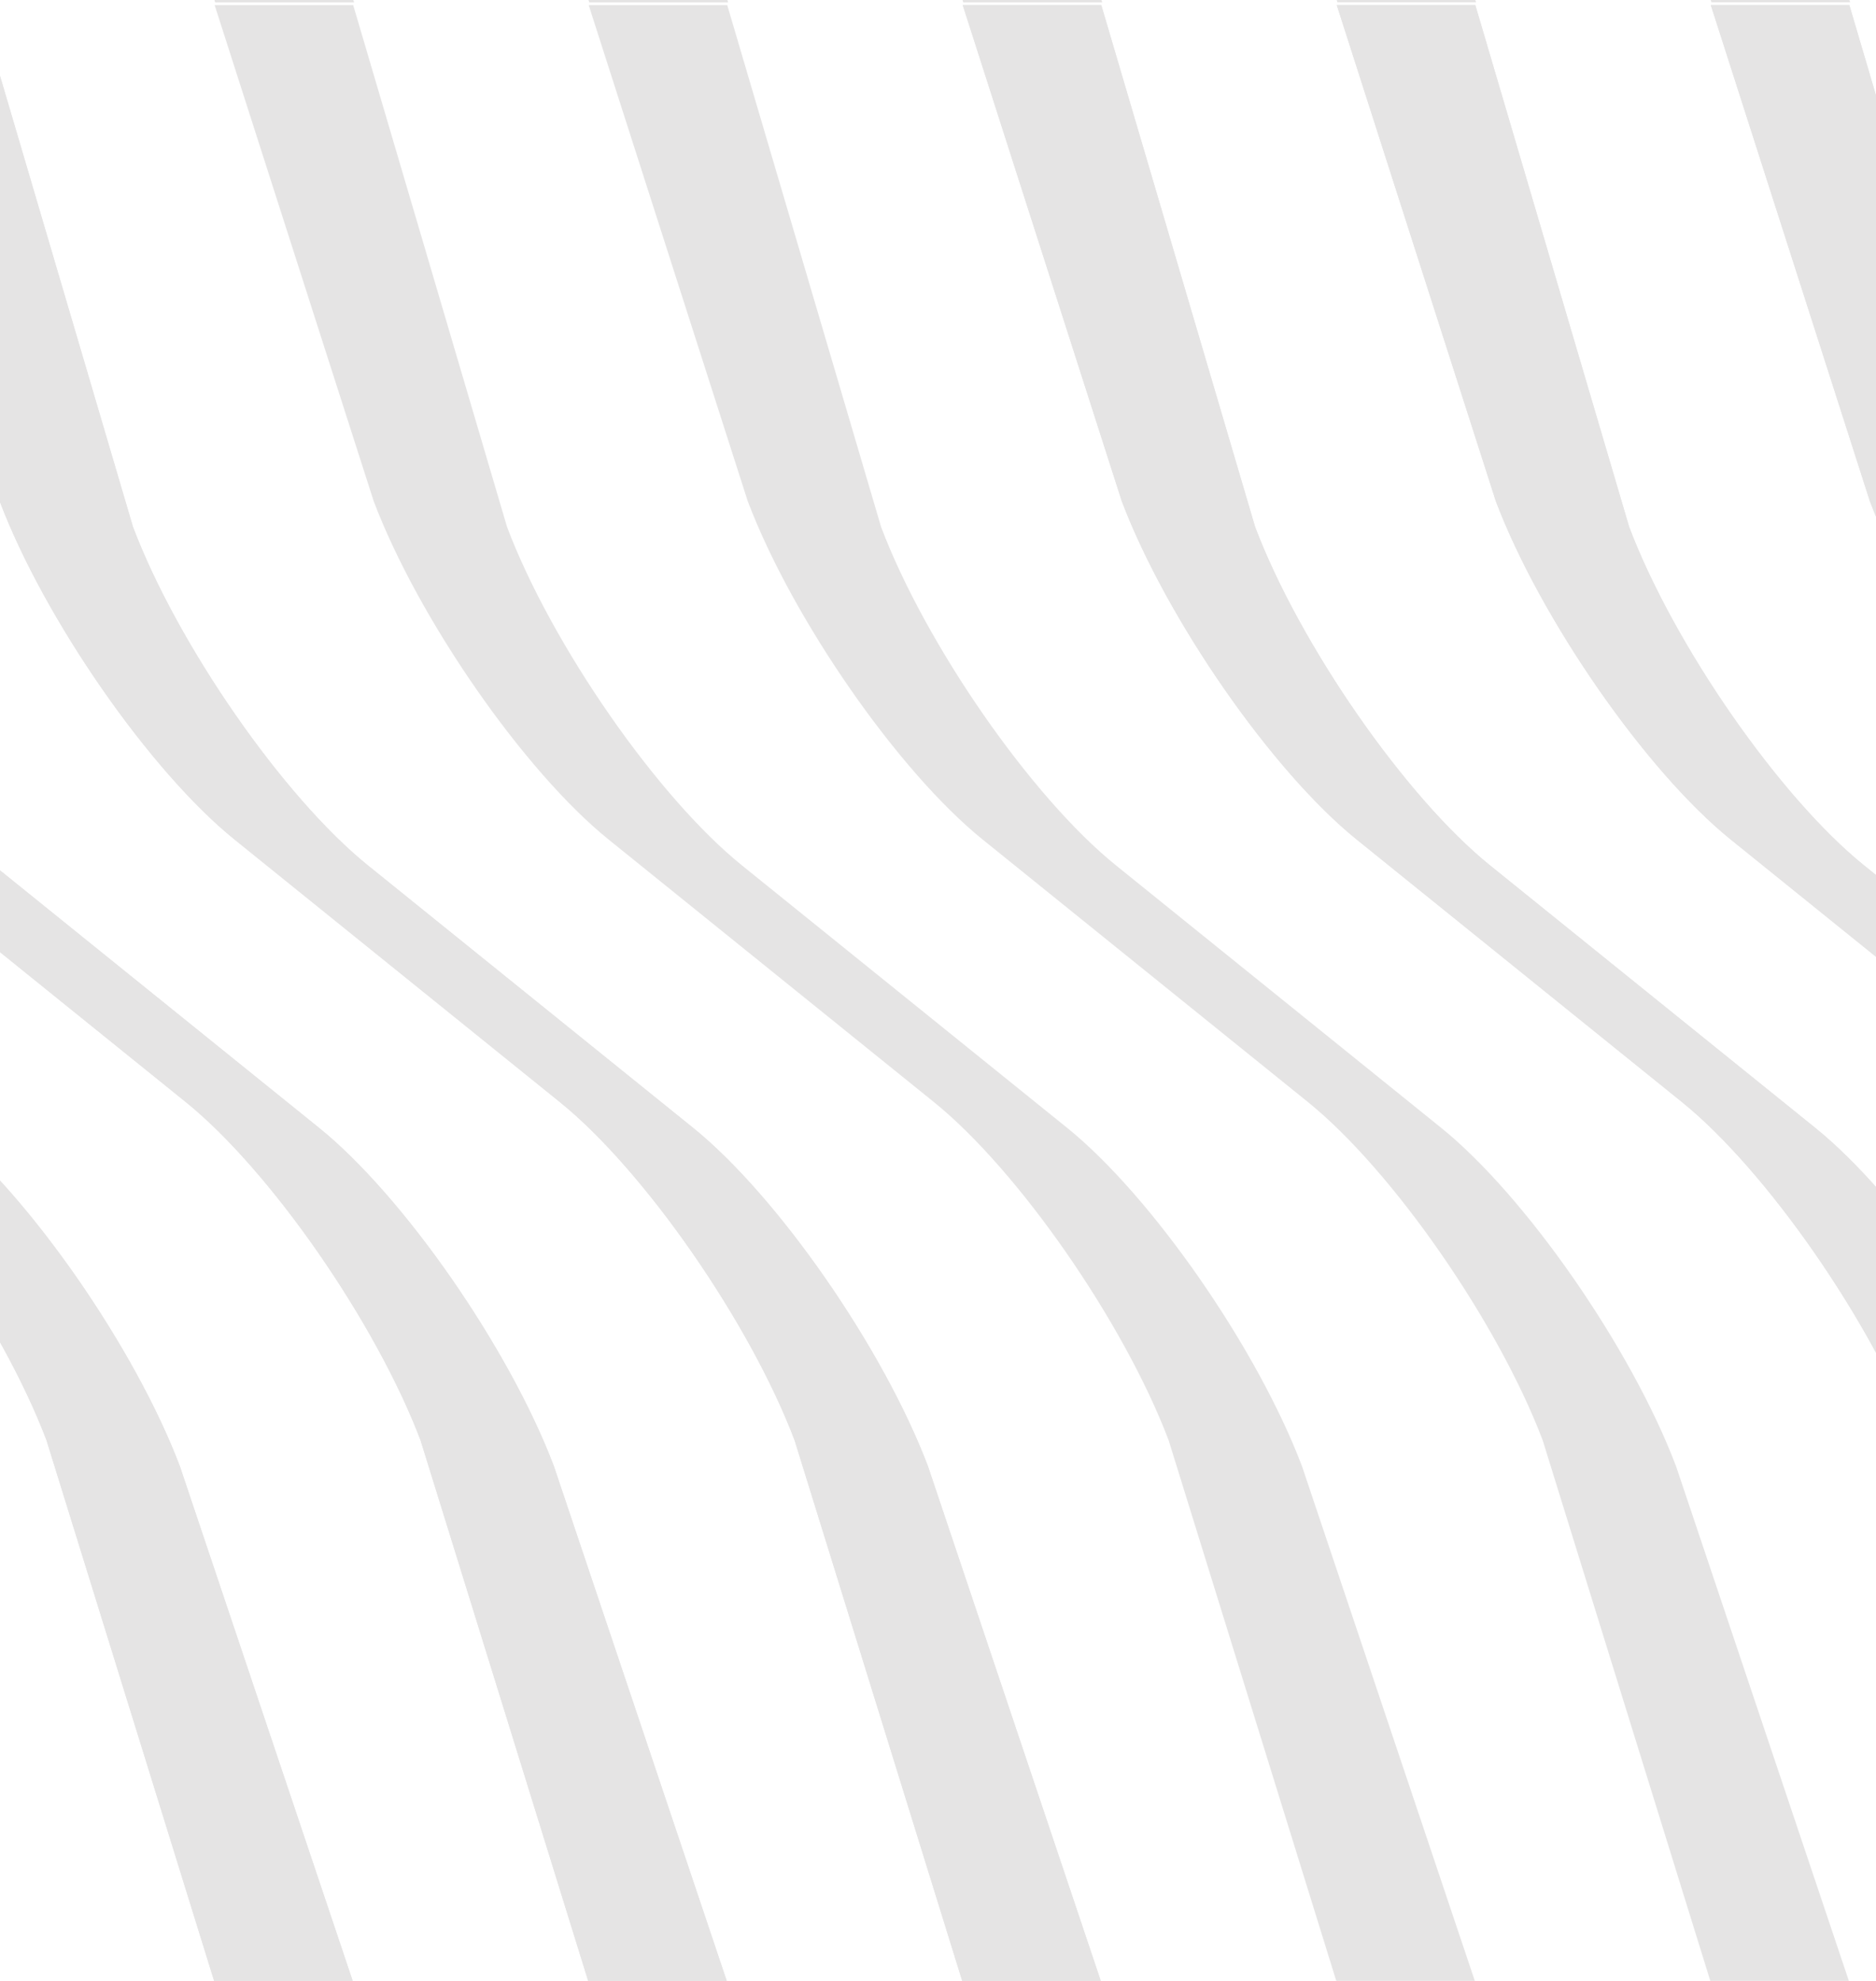 <svg xmlns="http://www.w3.org/2000/svg" xmlns:xlink="http://www.w3.org/1999/xlink" width="161" height="170" viewBox="0 0 161 170">
  <defs>
    <clipPath id="clip-path">
      <rect id="Rectangle_4271" data-name="Rectangle 4271" width="161" height="170" transform="translate(0 0)" fill="none"/>
    </clipPath>
  </defs>
  <g id="Group_10218" data-name="Group 10218" transform="translate(-663.512 -185.146)">
    <g id="Group_10217" data-name="Group 10217" transform="translate(663.512 185.146)">
      <g id="Group_10216" data-name="Group 10216" clip-path="url(#clip-path)">
        <g id="Group_10210" data-name="Group 10210" transform="translate(82.618 0.435)">
          <path id="Path_2777" data-name="Path 2777" d="M900.461,355.725h-11.9L874.074,309c-3.833-10.112-12.9-23.179-20.159-29.038l-27.9-22.518c-7.261-5.859-16.333-18.927-20.166-29.047L792.2,185.824h11.89l13.206,44.794c3.833,10.121,12.9,23.188,20.166,29.048l27.9,22.518c7.255,5.859,16.326,18.927,20.159,29.047Z" transform="translate(-792.197 -185.824)" fill="#e5e4e4"/>
          <path id="Path_2778" data-name="Path 2778" d="M950.461,355.725h-11.9L924.074,309c-3.833-10.112-12.9-23.179-20.159-29.038l-27.9-22.518c-7.261-5.859-16.333-18.927-20.166-29.047L842.2,185.824h11.89l13.206,44.794c3.833,10.121,12.9,23.188,20.166,29.048l27.9,22.518c7.255,5.859,16.327,18.927,20.159,29.047Z" transform="translate(-810.096 -185.824)" fill="#e5e4e4"/>
          <path id="Path_2779" data-name="Path 2779" d="M1000.461,355.725h-11.9L974.074,309c-3.833-10.112-12.9-23.179-20.159-29.038l-27.9-22.518c-7.261-5.859-16.333-18.927-20.166-29.047L892.2,185.824h11.89l13.206,44.794c3.833,10.121,12.9,23.188,20.166,29.048l27.9,22.518c7.255,5.859,16.327,18.927,20.159,29.047Z" transform="translate(-827.995 -185.824)" fill="#e5e4e4"/>
        </g>
        <g id="Group_10211" data-name="Group 10211" transform="translate(-77.886 0.435)">
          <path id="Path_2780" data-name="Path 2780" d="M650.461,355.725h-11.9L624.074,309c-3.833-10.112-12.9-23.179-20.159-29.038l-27.9-22.518c-7.261-5.859-16.333-18.927-20.166-29.047L542.2,185.824h11.89l13.206,44.794c3.833,10.121,12.9,23.188,20.166,29.048l27.9,22.518c7.255,5.859,16.327,18.927,20.159,29.047Z" transform="translate(-542.197 -185.824)" fill="#e5e4e4"/>
          <path id="Path_2781" data-name="Path 2781" d="M700.461,355.725h-11.9L674.074,309c-3.833-10.112-12.9-23.179-20.159-29.038l-27.9-22.518c-7.261-5.859-16.333-18.927-20.166-29.047L592.2,185.824h11.89l13.206,44.794c3.833,10.121,12.9,23.188,20.166,29.048l27.9,22.518c7.255,5.859,16.326,18.927,20.159,29.047Z" transform="translate(-560.096 -185.824)" fill="#e5e4e4"/>
          <path id="Path_2782" data-name="Path 2782" d="M750.461,355.725h-11.9L724.074,309c-3.833-10.112-12.9-23.179-20.159-29.038l-27.9-22.518c-7.261-5.859-16.333-18.927-20.166-29.047L642.2,185.824h11.89l13.206,44.794c3.833,10.121,12.9,23.188,20.166,29.048l27.9,22.518c7.255,5.859,16.326,18.927,20.159,29.047Z" transform="translate(-577.995 -185.824)" fill="#e5e4e4"/>
          <path id="Path_2783" data-name="Path 2783" d="M800.461,355.725h-11.9L774.074,309c-3.833-10.112-12.9-23.179-20.159-29.038l-27.9-22.518c-7.261-5.859-16.333-18.927-20.166-29.047L692.2,185.824h11.89l13.206,44.794c3.833,10.121,12.9,23.188,20.166,29.048l27.9,22.518c7.255,5.859,16.327,18.927,20.159,29.047Z" transform="translate(-595.894 -185.824)" fill="#e5e4e4"/>
          <path id="Path_2784" data-name="Path 2784" d="M850.461,355.725h-11.9L824.074,309c-3.833-10.112-12.9-23.179-20.159-29.038l-27.9-22.518c-7.261-5.859-16.333-18.927-20.166-29.047L742.2,185.824h11.89l13.206,44.794c3.833,10.121,12.9,23.188,20.166,29.048l27.9,22.518c7.255,5.859,16.327,18.927,20.159,29.047Z" transform="translate(-613.793 -185.824)" fill="#e5e4e4"/>
          <path id="Path_2785" data-name="Path 2785" d="M900.461,355.725h-11.9L874.074,309c-3.833-10.112-12.9-23.179-20.159-29.038l-27.9-22.518c-7.261-5.859-16.333-18.927-20.166-29.047L792.2,185.824h11.89l13.206,44.794c3.833,10.121,12.9,23.188,20.166,29.048l27.9,22.518c7.255,5.859,16.326,18.927,20.159,29.047Z" transform="translate(-631.692 -185.824)" fill="#e5e4e4"/>
          <path id="Path_2786" data-name="Path 2786" d="M950.461,355.725h-11.9L924.074,309c-3.833-10.112-12.9-23.179-20.159-29.038l-27.9-22.518c-7.261-5.859-16.333-18.927-20.166-29.047L842.2,185.824h11.89l13.206,44.794c3.833,10.121,12.9,23.188,20.166,29.048l27.9,22.518c7.255,5.859,16.327,18.927,20.159,29.047Z" transform="translate(-649.592 -185.824)" fill="#e5e4e4"/>
          <path id="Path_2787" data-name="Path 2787" d="M1000.461,355.725h-11.9L974.074,309c-3.833-10.112-12.9-23.179-20.159-29.038l-27.9-22.518c-7.261-5.859-16.333-18.927-20.166-29.047L892.2,185.824h11.89l13.206,44.794c3.833,10.121,12.9,23.188,20.166,29.048l27.9,22.518c7.255,5.859,16.327,18.927,20.159,29.047Z" transform="translate(-667.491 -185.824)" fill="#e5e4e4"/>
        </g>
        <g id="Group_10212" data-name="Group 10212" transform="translate(-77.886 0.435)">
          <path id="Path_2788" data-name="Path 2788" d="M650.461,355.725h-11.9L624.074,309c-3.833-10.112-12.9-23.179-20.159-29.038l-27.9-22.518c-7.261-5.859-16.333-18.927-20.166-29.047L542.2,185.824h11.89l13.206,44.794c3.833,10.121,12.9,23.188,20.166,29.048l27.9,22.518c7.255,5.859,16.327,18.927,20.159,29.047Z" transform="translate(-542.197 -185.824)" fill="#e5e4e4"/>
          <path id="Path_2789" data-name="Path 2789" d="M700.461,355.725h-11.9L674.074,309c-3.833-10.112-12.9-23.179-20.159-29.038l-27.9-22.518c-7.261-5.859-16.333-18.927-20.166-29.047L592.2,185.824h11.89l13.206,44.794c3.833,10.121,12.9,23.188,20.166,29.048l27.9,22.518c7.255,5.859,16.326,18.927,20.159,29.047Z" transform="translate(-560.096 -185.824)" fill="#e5e4e4"/>
          <path id="Path_2790" data-name="Path 2790" d="M750.461,355.725h-11.9L724.074,309c-3.833-10.112-12.9-23.179-20.159-29.038l-27.9-22.518c-7.261-5.859-16.333-18.927-20.166-29.047L642.2,185.824h11.89l13.206,44.794c3.833,10.121,12.9,23.188,20.166,29.048l27.9,22.518c7.255,5.859,16.326,18.927,20.159,29.047Z" transform="translate(-577.995 -185.824)" fill="#e5e4e4"/>
        </g>
        <g id="Group_10213" data-name="Group 10213" transform="translate(82.618 -169.7)">
          <path id="Path_2791" data-name="Path 2791" d="M900.461,90.725h-11.9L874.074,44c-3.833-10.112-12.9-23.179-20.159-29.038L826.012-7.56c-7.261-5.859-16.333-18.927-20.166-29.047L792.2-79.176h11.89l13.206,44.794c3.833,10.121,12.9,23.188,20.166,29.047l27.9,22.518c7.255,5.859,16.326,18.927,20.159,29.047Z" transform="translate(-792.197 79.176)" fill="#e5e4e4"/>
          <path id="Path_2792" data-name="Path 2792" d="M950.461,90.725h-11.9L924.074,44c-3.833-10.112-12.9-23.179-20.159-29.038L876.012-7.56c-7.261-5.859-16.333-18.927-20.166-29.047L842.2-79.176h11.89l13.206,44.794c3.833,10.121,12.9,23.188,20.166,29.047l27.9,22.518c7.255,5.859,16.327,18.927,20.159,29.047Z" transform="translate(-810.096 79.176)" fill="#e5e4e4"/>
          <path id="Path_2793" data-name="Path 2793" d="M1000.461,90.725h-11.9L974.074,44c-3.833-10.112-12.9-23.179-20.159-29.038L926.012-7.56c-7.261-5.859-16.333-18.927-20.166-29.047L892.2-79.176h11.89l13.206,44.794c3.833,10.121,12.9,23.188,20.166,29.047l27.9,22.518c7.255,5.859,16.327,18.927,20.159,29.047Z" transform="translate(-827.995 79.176)" fill="#e5e4e4"/>
        </g>
        <g id="Group_10214" data-name="Group 10214" transform="translate(-77.886 -169.7)">
          <path id="Path_2794" data-name="Path 2794" d="M650.461,90.725h-11.9L624.074,44c-3.833-10.112-12.9-23.179-20.159-29.038L576.012-7.56c-7.261-5.859-16.333-18.927-20.166-29.047L542.2-79.176h11.89l13.206,44.794c3.833,10.121,12.9,23.188,20.166,29.047l27.9,22.518c7.255,5.859,16.327,18.927,20.159,29.047Z" transform="translate(-542.197 79.176)" fill="#e5e4e4"/>
          <path id="Path_2795" data-name="Path 2795" d="M700.461,90.725h-11.9L674.074,44c-3.833-10.112-12.9-23.179-20.159-29.038L626.012-7.56c-7.261-5.859-16.333-18.927-20.166-29.047L592.2-79.176h11.89l13.206,44.794c3.833,10.121,12.9,23.188,20.166,29.047l27.9,22.518c7.255,5.859,16.326,18.927,20.159,29.047Z" transform="translate(-560.096 79.176)" fill="#e5e4e4"/>
          <path id="Path_2796" data-name="Path 2796" d="M750.461,90.725h-11.9L724.074,44c-3.833-10.112-12.9-23.179-20.159-29.038L676.012-7.56c-7.261-5.859-16.333-18.927-20.166-29.047L642.2-79.176h11.89l13.206,44.794c3.833,10.121,12.9,23.188,20.166,29.047l27.9,22.518c7.255,5.859,16.326,18.927,20.159,29.047Z" transform="translate(-577.995 79.176)" fill="#e5e4e4"/>
          <path id="Path_2797" data-name="Path 2797" d="M800.461,90.725h-11.9L774.074,44c-3.833-10.112-12.9-23.179-20.159-29.038L726.012-7.56c-7.261-5.859-16.333-18.927-20.166-29.047L692.2-79.176h11.89l13.206,44.794c3.833,10.121,12.9,23.188,20.166,29.047l27.9,22.518c7.255,5.859,16.327,18.927,20.159,29.047Z" transform="translate(-595.894 79.176)" fill="#e5e4e4"/>
          <path id="Path_2798" data-name="Path 2798" d="M850.461,90.725h-11.9L824.074,44c-3.833-10.112-12.9-23.179-20.159-29.038L776.012-7.56c-7.261-5.859-16.333-18.927-20.166-29.047L742.2-79.176h11.89l13.206,44.794c3.833,10.121,12.9,23.188,20.166,29.047l27.9,22.518c7.255,5.859,16.327,18.927,20.159,29.047Z" transform="translate(-613.793 79.176)" fill="#e5e4e4"/>
          <path id="Path_2799" data-name="Path 2799" d="M900.461,90.725h-11.9L874.074,44c-3.833-10.112-12.9-23.179-20.159-29.038L826.012-7.56c-7.261-5.859-16.333-18.927-20.166-29.047L792.2-79.176h11.89l13.206,44.794c3.833,10.121,12.9,23.188,20.166,29.047l27.9,22.518c7.255,5.859,16.326,18.927,20.159,29.047Z" transform="translate(-631.692 79.176)" fill="#e5e4e4"/>
          <path id="Path_2800" data-name="Path 2800" d="M950.461,90.725h-11.9L924.074,44c-3.833-10.112-12.9-23.179-20.159-29.038L876.012-7.56c-7.261-5.859-16.333-18.927-20.166-29.047L842.2-79.176h11.89l13.206,44.794c3.833,10.121,12.9,23.188,20.166,29.047l27.9,22.518c7.255,5.859,16.327,18.927,20.159,29.047Z" transform="translate(-649.592 79.176)" fill="#e5e4e4"/>
          <path id="Path_2801" data-name="Path 2801" d="M1000.461,90.725h-11.9L974.074,44c-3.833-10.112-12.9-23.179-20.159-29.038L926.012-7.56c-7.261-5.859-16.333-18.927-20.166-29.047L892.2-79.176h11.89l13.206,44.794c3.833,10.121,12.9,23.188,20.166,29.047l27.9,22.518c7.255,5.859,16.327,18.927,20.159,29.047Z" transform="translate(-667.491 79.176)" fill="#e5e4e4"/>
        </g>
        <g id="Group_10215" data-name="Group 10215" transform="translate(-77.886 -169.7)">
          <path id="Path_2802" data-name="Path 2802" d="M650.461,90.725h-11.9L624.074,44c-3.833-10.112-12.9-23.179-20.159-29.038L576.012-7.56c-7.261-5.859-16.333-18.927-20.166-29.047L542.2-79.176h11.89l13.206,44.794c3.833,10.121,12.9,23.188,20.166,29.047l27.9,22.518c7.255,5.859,16.327,18.927,20.159,29.047Z" transform="translate(-542.197 79.176)" fill="#e5e4e4"/>
          <path id="Path_2803" data-name="Path 2803" d="M700.461,90.725h-11.9L674.074,44c-3.833-10.112-12.9-23.179-20.159-29.038L626.012-7.56c-7.261-5.859-16.333-18.927-20.166-29.047L592.2-79.176h11.89l13.206,44.794c3.833,10.121,12.9,23.188,20.166,29.047l27.9,22.518c7.255,5.859,16.326,18.927,20.159,29.047Z" transform="translate(-560.096 79.176)" fill="#e5e4e4"/>
          <path id="Path_2804" data-name="Path 2804" d="M750.461,90.725h-11.9L724.074,44c-3.833-10.112-12.9-23.179-20.159-29.038L676.012-7.56c-7.261-5.859-16.333-18.927-20.166-29.047L642.2-79.176h11.89l13.206,44.794c3.833,10.121,12.9,23.188,20.166,29.047l27.9,22.518c7.255,5.859,16.326,18.927,20.159,29.047Z" transform="translate(-577.995 79.176)" fill="#e5e4e4"/>
        </g>
      </g>
    </g>
  </g>
</svg>
